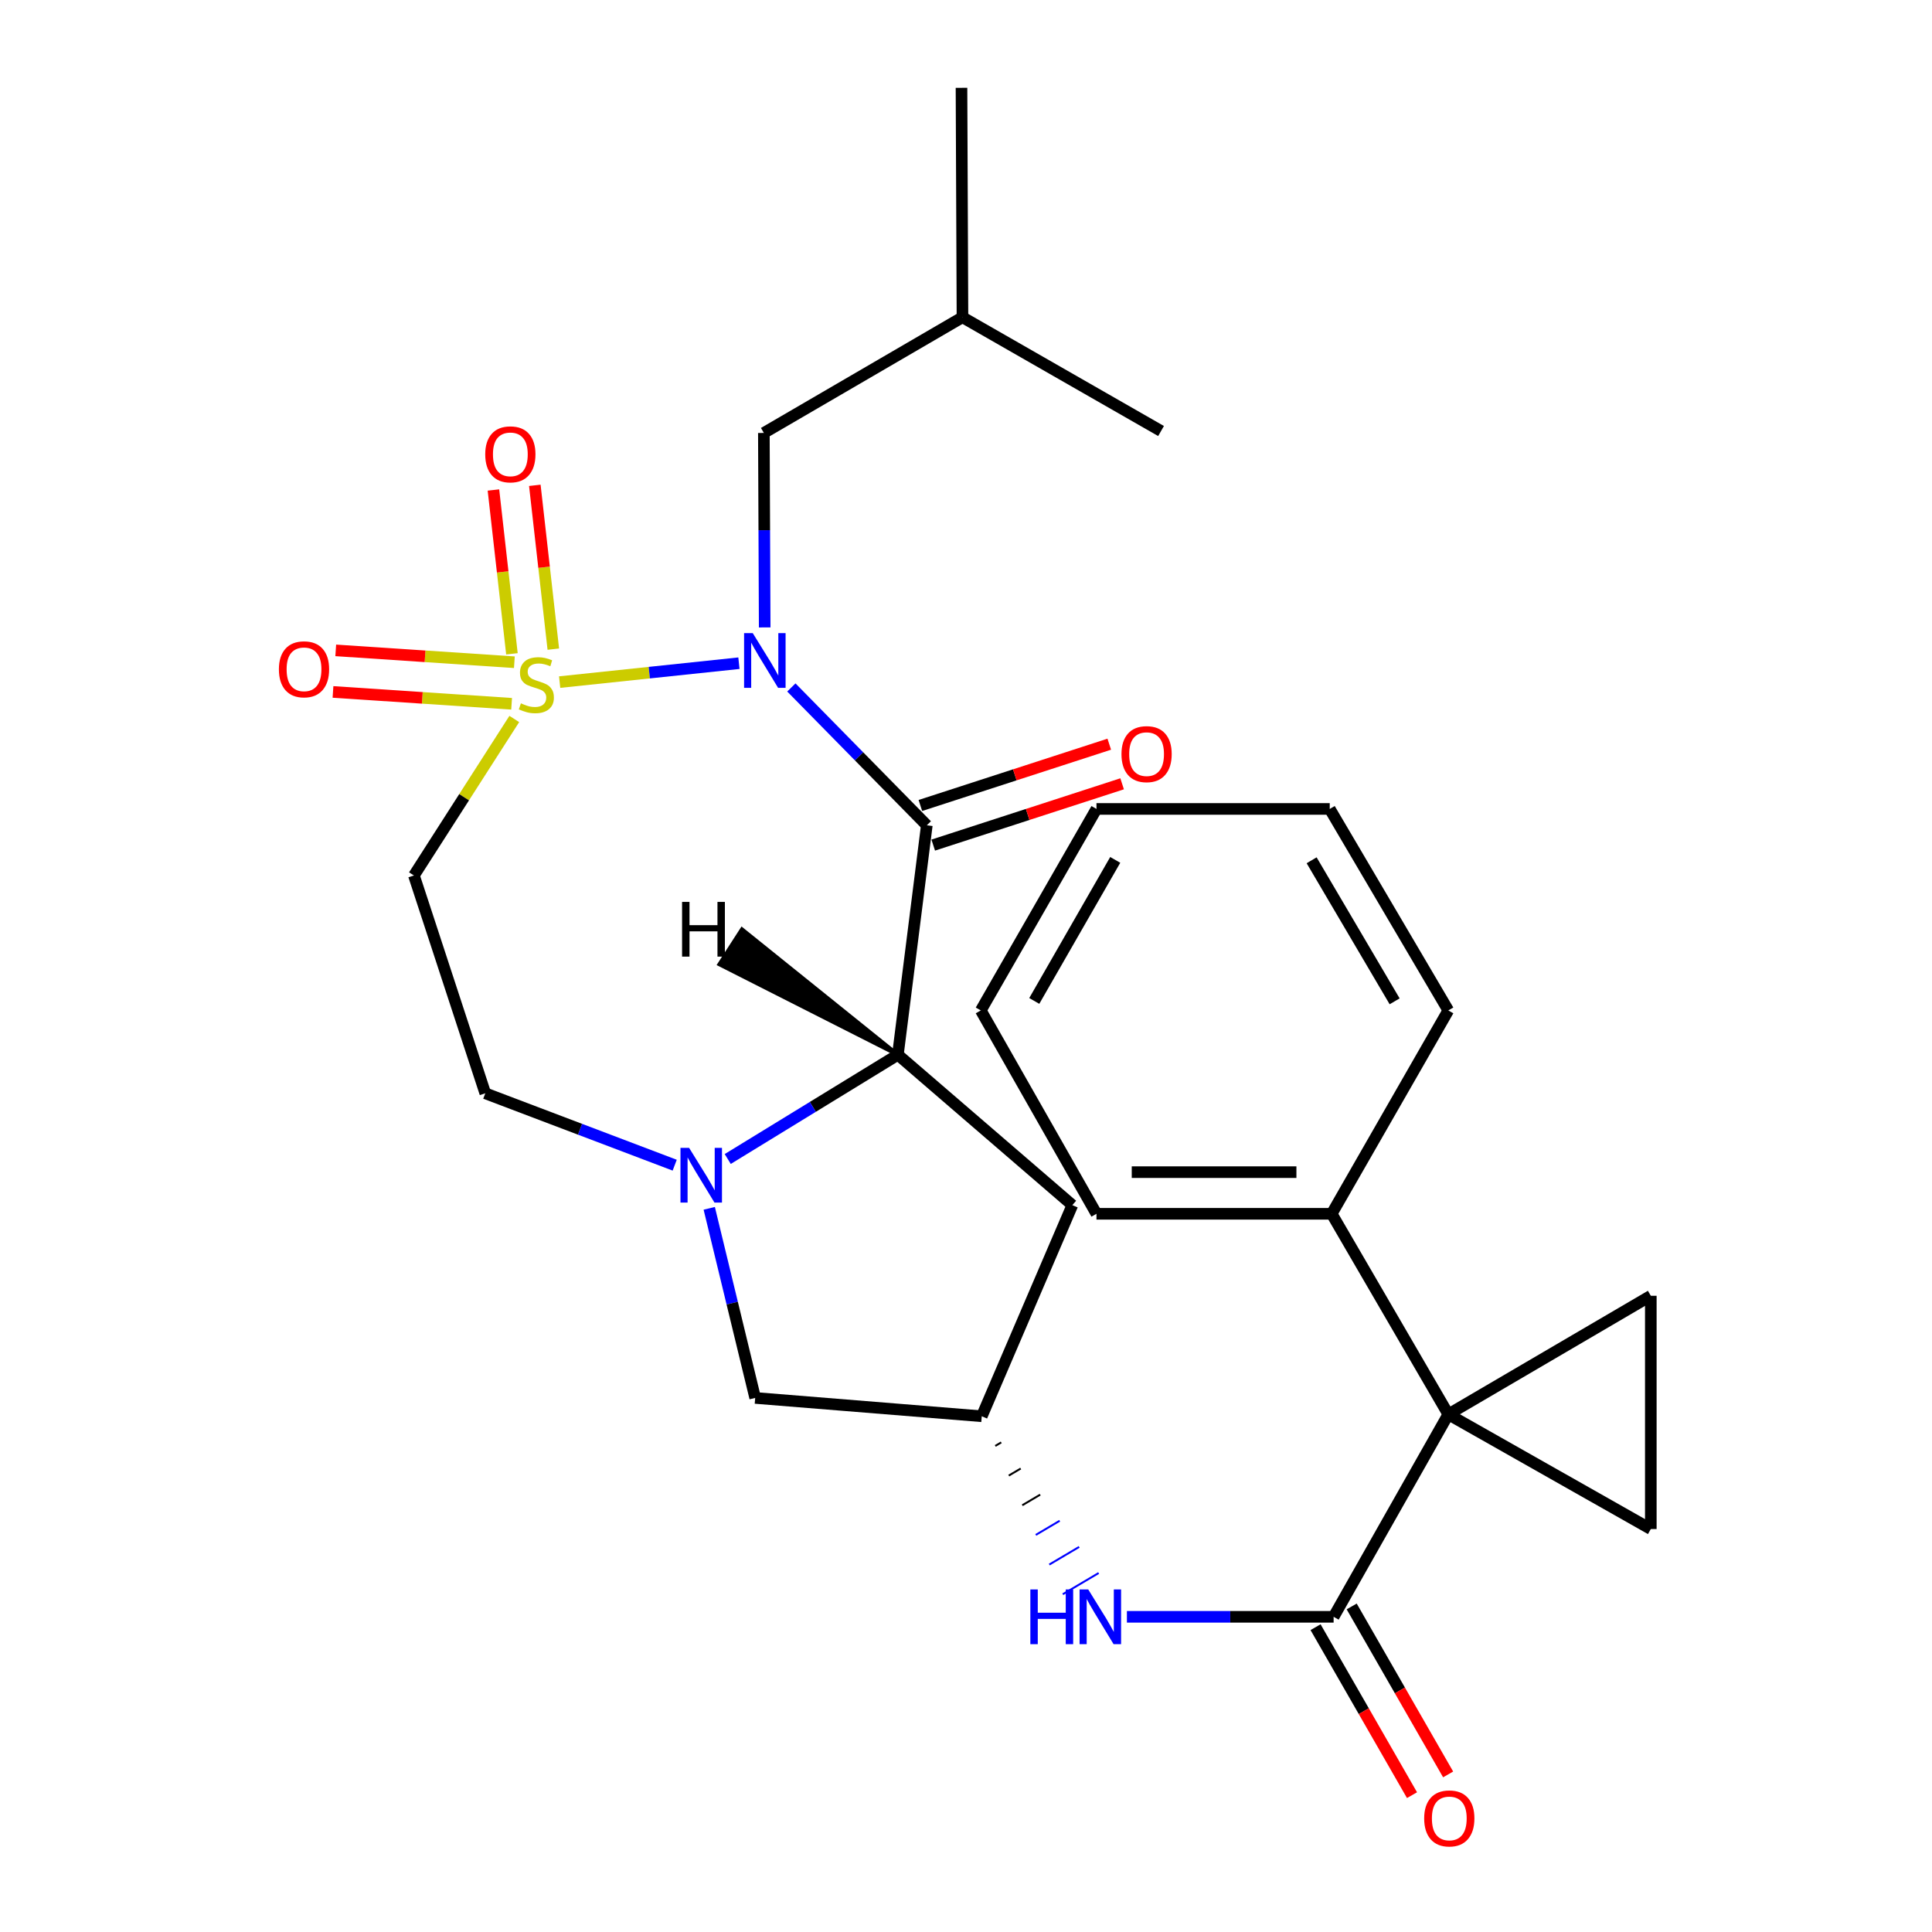 <?xml version='1.0' encoding='iso-8859-1'?>
<svg version='1.1' baseProfile='full'
              xmlns='http://www.w3.org/2000/svg'
                      xmlns:rdkit='http://www.rdkit.org/xml'
                      xmlns:xlink='http://www.w3.org/1999/xlink'
                  xml:space='preserve'
width='1000px' height='1000px' viewBox='0 0 1000 1000'>
<!-- END OF HEADER -->
<rect style='opacity:1.0;fill:#FFFFFF;stroke:none' width='1000' height='1000' x='0' y='0'> </rect>
<path class='bond-0' d='M 289.67,353.054 L 336.069,348.163' style='fill:none;fill-rule:evenodd;stroke:#CCCC00;stroke-width:6px;stroke-linecap:butt;stroke-linejoin:miter;stroke-opacity:1' />
<path class='bond-0' d='M 336.069,348.163 L 382.467,343.271' style='fill:none;fill-rule:evenodd;stroke:#0000FF;stroke-width:6px;stroke-linecap:butt;stroke-linejoin:miter;stroke-opacity:1' />
<path class='bond-8' d='M 266.194,372.14 L 240.221,412.643' style='fill:none;fill-rule:evenodd;stroke:#CCCC00;stroke-width:6px;stroke-linecap:butt;stroke-linejoin:miter;stroke-opacity:1' />
<path class='bond-8' d='M 240.221,412.643 L 214.248,453.146' style='fill:none;fill-rule:evenodd;stroke:#000000;stroke-width:6px;stroke-linecap:butt;stroke-linejoin:miter;stroke-opacity:1' />
<path class='bond-12' d='M 266.238,342.768 L 220.01,339.701' style='fill:none;fill-rule:evenodd;stroke:#CCCC00;stroke-width:6px;stroke-linecap:butt;stroke-linejoin:miter;stroke-opacity:1' />
<path class='bond-12' d='M 220.01,339.701 L 173.781,336.635' style='fill:none;fill-rule:evenodd;stroke:#FF0000;stroke-width:6px;stroke-linecap:butt;stroke-linejoin:miter;stroke-opacity:1' />
<path class='bond-12' d='M 264.811,364.279 L 218.583,361.212' style='fill:none;fill-rule:evenodd;stroke:#CCCC00;stroke-width:6px;stroke-linecap:butt;stroke-linejoin:miter;stroke-opacity:1' />
<path class='bond-12' d='M 218.583,361.212 L 172.355,358.146' style='fill:none;fill-rule:evenodd;stroke:#FF0000;stroke-width:6px;stroke-linecap:butt;stroke-linejoin:miter;stroke-opacity:1' />
<path class='bond-13' d='M 286.396,335.996 L 281.609,293.6' style='fill:none;fill-rule:evenodd;stroke:#CCCC00;stroke-width:6px;stroke-linecap:butt;stroke-linejoin:miter;stroke-opacity:1' />
<path class='bond-13' d='M 281.609,293.6 L 276.823,251.204' style='fill:none;fill-rule:evenodd;stroke:#FF0000;stroke-width:6px;stroke-linecap:butt;stroke-linejoin:miter;stroke-opacity:1' />
<path class='bond-13' d='M 264.973,338.414 L 260.187,296.018' style='fill:none;fill-rule:evenodd;stroke:#CCCC00;stroke-width:6px;stroke-linecap:butt;stroke-linejoin:miter;stroke-opacity:1' />
<path class='bond-13' d='M 260.187,296.018 L 255.401,253.622' style='fill:none;fill-rule:evenodd;stroke:#FF0000;stroke-width:6px;stroke-linecap:butt;stroke-linejoin:miter;stroke-opacity:1' />
<path class='bond-1' d='M 409.607,355.829 L 444.661,391.499' style='fill:none;fill-rule:evenodd;stroke:#0000FF;stroke-width:6px;stroke-linecap:butt;stroke-linejoin:miter;stroke-opacity:1' />
<path class='bond-1' d='M 444.661,391.499 L 479.714,427.168' style='fill:none;fill-rule:evenodd;stroke:#000000;stroke-width:6px;stroke-linecap:butt;stroke-linejoin:miter;stroke-opacity:1' />
<path class='bond-14' d='M 395.804,324.753 L 395.589,274.421' style='fill:none;fill-rule:evenodd;stroke:#0000FF;stroke-width:6px;stroke-linecap:butt;stroke-linejoin:miter;stroke-opacity:1' />
<path class='bond-14' d='M 395.589,274.421 L 395.374,224.089' style='fill:none;fill-rule:evenodd;stroke:#000000;stroke-width:6px;stroke-linecap:butt;stroke-linejoin:miter;stroke-opacity:1' />
<path class='bond-3' d='M 479.714,427.168 L 464.743,545.943' style='fill:none;fill-rule:evenodd;stroke:#000000;stroke-width:6px;stroke-linecap:butt;stroke-linejoin:miter;stroke-opacity:1' />
<path class='bond-17' d='M 483.041,437.421 L 531.924,421.559' style='fill:none;fill-rule:evenodd;stroke:#000000;stroke-width:6px;stroke-linecap:butt;stroke-linejoin:miter;stroke-opacity:1' />
<path class='bond-17' d='M 531.924,421.559 L 580.808,405.697' style='fill:none;fill-rule:evenodd;stroke:#FF0000;stroke-width:6px;stroke-linecap:butt;stroke-linejoin:miter;stroke-opacity:1' />
<path class='bond-17' d='M 476.388,416.915 L 525.271,401.053' style='fill:none;fill-rule:evenodd;stroke:#000000;stroke-width:6px;stroke-linecap:butt;stroke-linejoin:miter;stroke-opacity:1' />
<path class='bond-17' d='M 525.271,401.053 L 574.154,385.191' style='fill:none;fill-rule:evenodd;stroke:#FF0000;stroke-width:6px;stroke-linecap:butt;stroke-linejoin:miter;stroke-opacity:1' />
<path class='bond-2' d='M 749.648,732.063 L 690.279,836.86' style='fill:none;fill-rule:evenodd;stroke:#000000;stroke-width:6px;stroke-linecap:butt;stroke-linejoin:miter;stroke-opacity:1' />
<path class='bond-6' d='M 749.648,732.063 L 854.458,791.432' style='fill:none;fill-rule:evenodd;stroke:#000000;stroke-width:6px;stroke-linecap:butt;stroke-linejoin:miter;stroke-opacity:1' />
<path class='bond-7' d='M 749.648,732.063 L 854.458,670.693' style='fill:none;fill-rule:evenodd;stroke:#000000;stroke-width:6px;stroke-linecap:butt;stroke-linejoin:miter;stroke-opacity:1' />
<path class='bond-18' d='M 749.648,732.063 L 689.285,628.259' style='fill:none;fill-rule:evenodd;stroke:#000000;stroke-width:6px;stroke-linecap:butt;stroke-linejoin:miter;stroke-opacity:1' />
<path class='bond-10' d='M 464.743,545.943 L 555.049,623.78' style='fill:none;fill-rule:evenodd;stroke:#000000;stroke-width:6px;stroke-linecap:butt;stroke-linejoin:miter;stroke-opacity:1' />
<path class='bond-28' d='M 464.743,545.943 L 420.71,572.92' style='fill:none;fill-rule:evenodd;stroke:#000000;stroke-width:6px;stroke-linecap:butt;stroke-linejoin:miter;stroke-opacity:1' />
<path class='bond-28' d='M 420.71,572.92 L 376.677,599.897' style='fill:none;fill-rule:evenodd;stroke:#0000FF;stroke-width:6px;stroke-linecap:butt;stroke-linejoin:miter;stroke-opacity:1' />
<path class='bond-32' d='M 464.743,545.943 L 384.042,481.014 L 372.349,499.126 Z' style='fill:#000000;fill-rule:evenodd;fill-opacity:1;stroke:#000000;stroke-width:2px;stroke-linecap:butt;stroke-linejoin:miter;stroke-opacity:1;' />
<path class='bond-4' d='M 349.224,603.097 L 300.204,584.496' style='fill:none;fill-rule:evenodd;stroke:#0000FF;stroke-width:6px;stroke-linecap:butt;stroke-linejoin:miter;stroke-opacity:1' />
<path class='bond-4' d='M 300.204,584.496 L 251.185,565.896' style='fill:none;fill-rule:evenodd;stroke:#000000;stroke-width:6px;stroke-linecap:butt;stroke-linejoin:miter;stroke-opacity:1' />
<path class='bond-15' d='M 367.102,625.431 L 378.992,674.501' style='fill:none;fill-rule:evenodd;stroke:#0000FF;stroke-width:6px;stroke-linecap:butt;stroke-linejoin:miter;stroke-opacity:1' />
<path class='bond-15' d='M 378.992,674.501 L 390.882,723.571' style='fill:none;fill-rule:evenodd;stroke:#000000;stroke-width:6px;stroke-linecap:butt;stroke-linejoin:miter;stroke-opacity:1' />
<path class='bond-5' d='M 690.279,836.86 L 636.783,836.86' style='fill:none;fill-rule:evenodd;stroke:#000000;stroke-width:6px;stroke-linecap:butt;stroke-linejoin:miter;stroke-opacity:1' />
<path class='bond-5' d='M 636.783,836.86 L 583.288,836.86' style='fill:none;fill-rule:evenodd;stroke:#0000FF;stroke-width:6px;stroke-linecap:butt;stroke-linejoin:miter;stroke-opacity:1' />
<path class='bond-19' d='M 680.931,842.227 L 705.893,885.7' style='fill:none;fill-rule:evenodd;stroke:#000000;stroke-width:6px;stroke-linecap:butt;stroke-linejoin:miter;stroke-opacity:1' />
<path class='bond-19' d='M 705.893,885.7 L 730.855,929.172' style='fill:none;fill-rule:evenodd;stroke:#FF0000;stroke-width:6px;stroke-linecap:butt;stroke-linejoin:miter;stroke-opacity:1' />
<path class='bond-19' d='M 699.627,831.492 L 724.589,874.965' style='fill:none;fill-rule:evenodd;stroke:#000000;stroke-width:6px;stroke-linecap:butt;stroke-linejoin:miter;stroke-opacity:1' />
<path class='bond-19' d='M 724.589,874.965 L 749.551,918.437' style='fill:none;fill-rule:evenodd;stroke:#FF0000;stroke-width:6px;stroke-linecap:butt;stroke-linejoin:miter;stroke-opacity:1' />
<path class='bond-30' d='M 854.458,791.432 L 854.458,670.693' style='fill:none;fill-rule:evenodd;stroke:#000000;stroke-width:6px;stroke-linecap:butt;stroke-linejoin:miter;stroke-opacity:1' />
<path class='bond-16' d='M 214.248,453.146 L 251.185,565.896' style='fill:none;fill-rule:evenodd;stroke:#000000;stroke-width:6px;stroke-linecap:butt;stroke-linejoin:miter;stroke-opacity:1' />
<path class='bond-9' d='M 515.149,748.409 L 518.242,746.58' style='fill:none;fill-rule:evenodd;stroke:#000000;stroke-width:1.0px;stroke-linecap:butt;stroke-linejoin:miter;stroke-opacity:1' />
<path class='bond-9' d='M 522.138,763.761 L 528.324,760.104' style='fill:none;fill-rule:evenodd;stroke:#000000;stroke-width:1.0px;stroke-linecap:butt;stroke-linejoin:miter;stroke-opacity:1' />
<path class='bond-9' d='M 529.128,779.114 L 538.407,773.628' style='fill:none;fill-rule:evenodd;stroke:#000000;stroke-width:1.0px;stroke-linecap:butt;stroke-linejoin:miter;stroke-opacity:1' />
<path class='bond-9' d='M 536.117,794.466 L 548.489,787.152' style='fill:none;fill-rule:evenodd;stroke:#0000FF;stroke-width:1.0px;stroke-linecap:butt;stroke-linejoin:miter;stroke-opacity:1' />
<path class='bond-9' d='M 543.107,809.818 L 558.571,800.676' style='fill:none;fill-rule:evenodd;stroke:#0000FF;stroke-width:1.0px;stroke-linecap:butt;stroke-linejoin:miter;stroke-opacity:1' />
<path class='bond-9' d='M 550.096,825.171 L 568.654,814.199' style='fill:none;fill-rule:evenodd;stroke:#0000FF;stroke-width:1.0px;stroke-linecap:butt;stroke-linejoin:miter;stroke-opacity:1' />
<path class='bond-29' d='M 555.049,623.78 L 508.159,733.057' style='fill:none;fill-rule:evenodd;stroke:#000000;stroke-width:6px;stroke-linecap:butt;stroke-linejoin:miter;stroke-opacity:1' />
<path class='bond-11' d='M 508.159,733.057 L 390.882,723.571' style='fill:none;fill-rule:evenodd;stroke:#000000;stroke-width:6px;stroke-linecap:butt;stroke-linejoin:miter;stroke-opacity:1' />
<path class='bond-20' d='M 395.374,224.089 L 498.171,164.217' style='fill:none;fill-rule:evenodd;stroke:#000000;stroke-width:6px;stroke-linecap:butt;stroke-linejoin:miter;stroke-opacity:1' />
<path class='bond-21' d='M 689.285,628.259 L 567.529,628.259' style='fill:none;fill-rule:evenodd;stroke:#000000;stroke-width:6px;stroke-linecap:butt;stroke-linejoin:miter;stroke-opacity:1' />
<path class='bond-21' d='M 671.022,606.701 L 585.792,606.701' style='fill:none;fill-rule:evenodd;stroke:#000000;stroke-width:6px;stroke-linecap:butt;stroke-linejoin:miter;stroke-opacity:1' />
<path class='bond-22' d='M 689.285,628.259 L 749.648,522.995' style='fill:none;fill-rule:evenodd;stroke:#000000;stroke-width:6px;stroke-linecap:butt;stroke-linejoin:miter;stroke-opacity:1' />
<path class='bond-23' d='M 498.171,164.217 L 497.668,45.455' style='fill:none;fill-rule:evenodd;stroke:#000000;stroke-width:6px;stroke-linecap:butt;stroke-linejoin:miter;stroke-opacity:1' />
<path class='bond-24' d='M 498.171,164.217 L 600.956,223.095' style='fill:none;fill-rule:evenodd;stroke:#000000;stroke-width:6px;stroke-linecap:butt;stroke-linejoin:miter;stroke-opacity:1' />
<path class='bond-25' d='M 567.529,628.259 L 507.656,522.995' style='fill:none;fill-rule:evenodd;stroke:#000000;stroke-width:6px;stroke-linecap:butt;stroke-linejoin:miter;stroke-opacity:1' />
<path class='bond-26' d='M 749.648,522.995 L 688.267,418.701' style='fill:none;fill-rule:evenodd;stroke:#000000;stroke-width:6px;stroke-linecap:butt;stroke-linejoin:miter;stroke-opacity:1' />
<path class='bond-26' d='M 721.862,518.285 L 678.895,445.279' style='fill:none;fill-rule:evenodd;stroke:#000000;stroke-width:6px;stroke-linecap:butt;stroke-linejoin:miter;stroke-opacity:1' />
<path class='bond-31' d='M 507.656,522.995 L 567.529,418.701' style='fill:none;fill-rule:evenodd;stroke:#000000;stroke-width:6px;stroke-linecap:butt;stroke-linejoin:miter;stroke-opacity:1' />
<path class='bond-31' d='M 535.334,518.084 L 577.244,445.078' style='fill:none;fill-rule:evenodd;stroke:#000000;stroke-width:6px;stroke-linecap:butt;stroke-linejoin:miter;stroke-opacity:1' />
<path class='bond-27' d='M 688.267,418.701 L 567.529,418.701' style='fill:none;fill-rule:evenodd;stroke:#000000;stroke-width:6px;stroke-linecap:butt;stroke-linejoin:miter;stroke-opacity:1' />
<path  class='atom-0' d='M 269.617 364.045
Q 269.937 364.165, 271.257 364.725
Q 272.577 365.285, 274.017 365.645
Q 275.497 365.965, 276.937 365.965
Q 279.617 365.965, 281.177 364.685
Q 282.737 363.365, 282.737 361.085
Q 282.737 359.525, 281.937 358.565
Q 281.177 357.605, 279.977 357.085
Q 278.777 356.565, 276.777 355.965
Q 274.257 355.205, 272.737 354.485
Q 271.257 353.765, 270.177 352.245
Q 269.137 350.725, 269.137 348.165
Q 269.137 344.605, 271.537 342.405
Q 273.977 340.205, 278.777 340.205
Q 282.057 340.205, 285.777 341.765
L 284.857 344.845
Q 281.457 343.445, 278.897 343.445
Q 276.137 343.445, 274.617 344.605
Q 273.097 345.725, 273.137 347.685
Q 273.137 349.205, 273.897 350.125
Q 274.697 351.045, 275.817 351.565
Q 276.977 352.085, 278.897 352.685
Q 281.457 353.485, 282.977 354.285
Q 284.497 355.085, 285.577 356.725
Q 286.697 358.325, 286.697 361.085
Q 286.697 365.005, 284.057 367.125
Q 281.457 369.205, 277.097 369.205
Q 274.577 369.205, 272.657 368.645
Q 270.777 368.125, 268.537 367.205
L 269.617 364.045
' fill='#CCCC00'/>
<path  class='atom-1' d='M 389.617 327.697
L 398.897 342.697
Q 399.817 344.177, 401.297 346.857
Q 402.777 349.537, 402.857 349.697
L 402.857 327.697
L 406.617 327.697
L 406.617 356.017
L 402.737 356.017
L 392.777 339.617
Q 391.617 337.697, 390.377 335.497
Q 389.177 333.297, 388.817 332.617
L 388.817 356.017
L 385.137 356.017
L 385.137 327.697
L 389.617 327.697
' fill='#0000FF'/>
<path  class='atom-5' d='M 356.692 594.146
L 365.972 609.146
Q 366.892 610.626, 368.372 613.306
Q 369.852 615.986, 369.932 616.146
L 369.932 594.146
L 373.692 594.146
L 373.692 622.466
L 369.812 622.466
L 359.852 606.066
Q 358.692 604.146, 357.452 601.946
Q 356.252 599.746, 355.892 599.066
L 355.892 622.466
L 352.212 622.466
L 352.212 594.146
L 356.692 594.146
' fill='#0000FF'/>
<path  class='atom-10' d='M 533.309 822.7
L 537.149 822.7
L 537.149 834.74
L 551.629 834.74
L 551.629 822.7
L 555.469 822.7
L 555.469 851.02
L 551.629 851.02
L 551.629 837.94
L 537.149 837.94
L 537.149 851.02
L 533.309 851.02
L 533.309 822.7
' fill='#0000FF'/>
<path  class='atom-10' d='M 563.269 822.7
L 572.549 837.7
Q 573.469 839.18, 574.949 841.86
Q 576.429 844.54, 576.509 844.7
L 576.509 822.7
L 580.269 822.7
L 580.269 851.02
L 576.389 851.02
L 566.429 834.62
Q 565.269 832.7, 564.029 830.5
Q 562.829 828.3, 562.469 827.62
L 562.469 851.02
L 558.789 851.02
L 558.789 822.7
L 563.269 822.7
' fill='#0000FF'/>
<path  class='atom-13' d='M 144.358 346.429
Q 144.358 339.629, 147.718 335.829
Q 151.078 332.029, 157.358 332.029
Q 163.638 332.029, 166.998 335.829
Q 170.358 339.629, 170.358 346.429
Q 170.358 353.309, 166.958 357.229
Q 163.558 361.109, 157.358 361.109
Q 151.118 361.109, 147.718 357.229
Q 144.358 353.349, 144.358 346.429
M 157.358 357.909
Q 161.678 357.909, 163.998 355.029
Q 166.358 352.109, 166.358 346.429
Q 166.358 340.869, 163.998 338.069
Q 161.678 335.229, 157.358 335.229
Q 153.038 335.229, 150.678 338.029
Q 148.358 340.829, 148.358 346.429
Q 148.358 352.149, 150.678 355.029
Q 153.038 357.909, 157.358 357.909
' fill='#FF0000'/>
<path  class='atom-14' d='M 251.155 235.164
Q 251.155 228.364, 254.515 224.564
Q 257.875 220.764, 264.155 220.764
Q 270.435 220.764, 273.795 224.564
Q 277.155 228.364, 277.155 235.164
Q 277.155 242.044, 273.755 245.964
Q 270.355 249.844, 264.155 249.844
Q 257.915 249.844, 254.515 245.964
Q 251.155 242.084, 251.155 235.164
M 264.155 246.644
Q 268.475 246.644, 270.795 243.764
Q 273.155 240.844, 273.155 235.164
Q 273.155 229.604, 270.795 226.804
Q 268.475 223.964, 264.155 223.964
Q 259.835 223.964, 257.475 226.764
Q 255.155 229.564, 255.155 235.164
Q 255.155 240.884, 257.475 243.764
Q 259.835 246.644, 264.155 246.644
' fill='#FF0000'/>
<path  class='atom-18' d='M 580.47 390.336
Q 580.47 383.536, 583.83 379.736
Q 587.19 375.936, 593.47 375.936
Q 599.75 375.936, 603.11 379.736
Q 606.47 383.536, 606.47 390.336
Q 606.47 397.216, 603.07 401.136
Q 599.67 405.016, 593.47 405.016
Q 587.23 405.016, 583.83 401.136
Q 580.47 397.256, 580.47 390.336
M 593.47 401.816
Q 597.79 401.816, 600.11 398.936
Q 602.47 396.016, 602.47 390.336
Q 602.47 384.776, 600.11 381.976
Q 597.79 379.136, 593.47 379.136
Q 589.15 379.136, 586.79 381.936
Q 584.47 384.736, 584.47 390.336
Q 584.47 396.056, 586.79 398.936
Q 589.15 401.816, 593.47 401.816
' fill='#FF0000'/>
<path  class='atom-20' d='M 737.151 941.21
Q 737.151 934.41, 740.511 930.61
Q 743.871 926.81, 750.151 926.81
Q 756.431 926.81, 759.791 930.61
Q 763.151 934.41, 763.151 941.21
Q 763.151 948.09, 759.751 952.01
Q 756.351 955.89, 750.151 955.89
Q 743.911 955.89, 740.511 952.01
Q 737.151 948.13, 737.151 941.21
M 750.151 952.69
Q 754.471 952.69, 756.791 949.81
Q 759.151 946.89, 759.151 941.21
Q 759.151 935.65, 756.791 932.85
Q 754.471 930.01, 750.151 930.01
Q 745.831 930.01, 743.471 932.81
Q 741.151 935.61, 741.151 941.21
Q 741.151 946.93, 743.471 949.81
Q 745.831 952.69, 750.151 952.69
' fill='#FF0000'/>
<path  class='atom-29' d='M 353.041 466.824
L 356.881 466.824
L 356.881 478.864
L 371.361 478.864
L 371.361 466.824
L 375.201 466.824
L 375.201 495.144
L 371.361 495.144
L 371.361 482.064
L 356.881 482.064
L 356.881 495.144
L 353.041 495.144
L 353.041 466.824
' fill='#000000'/>
</svg>
